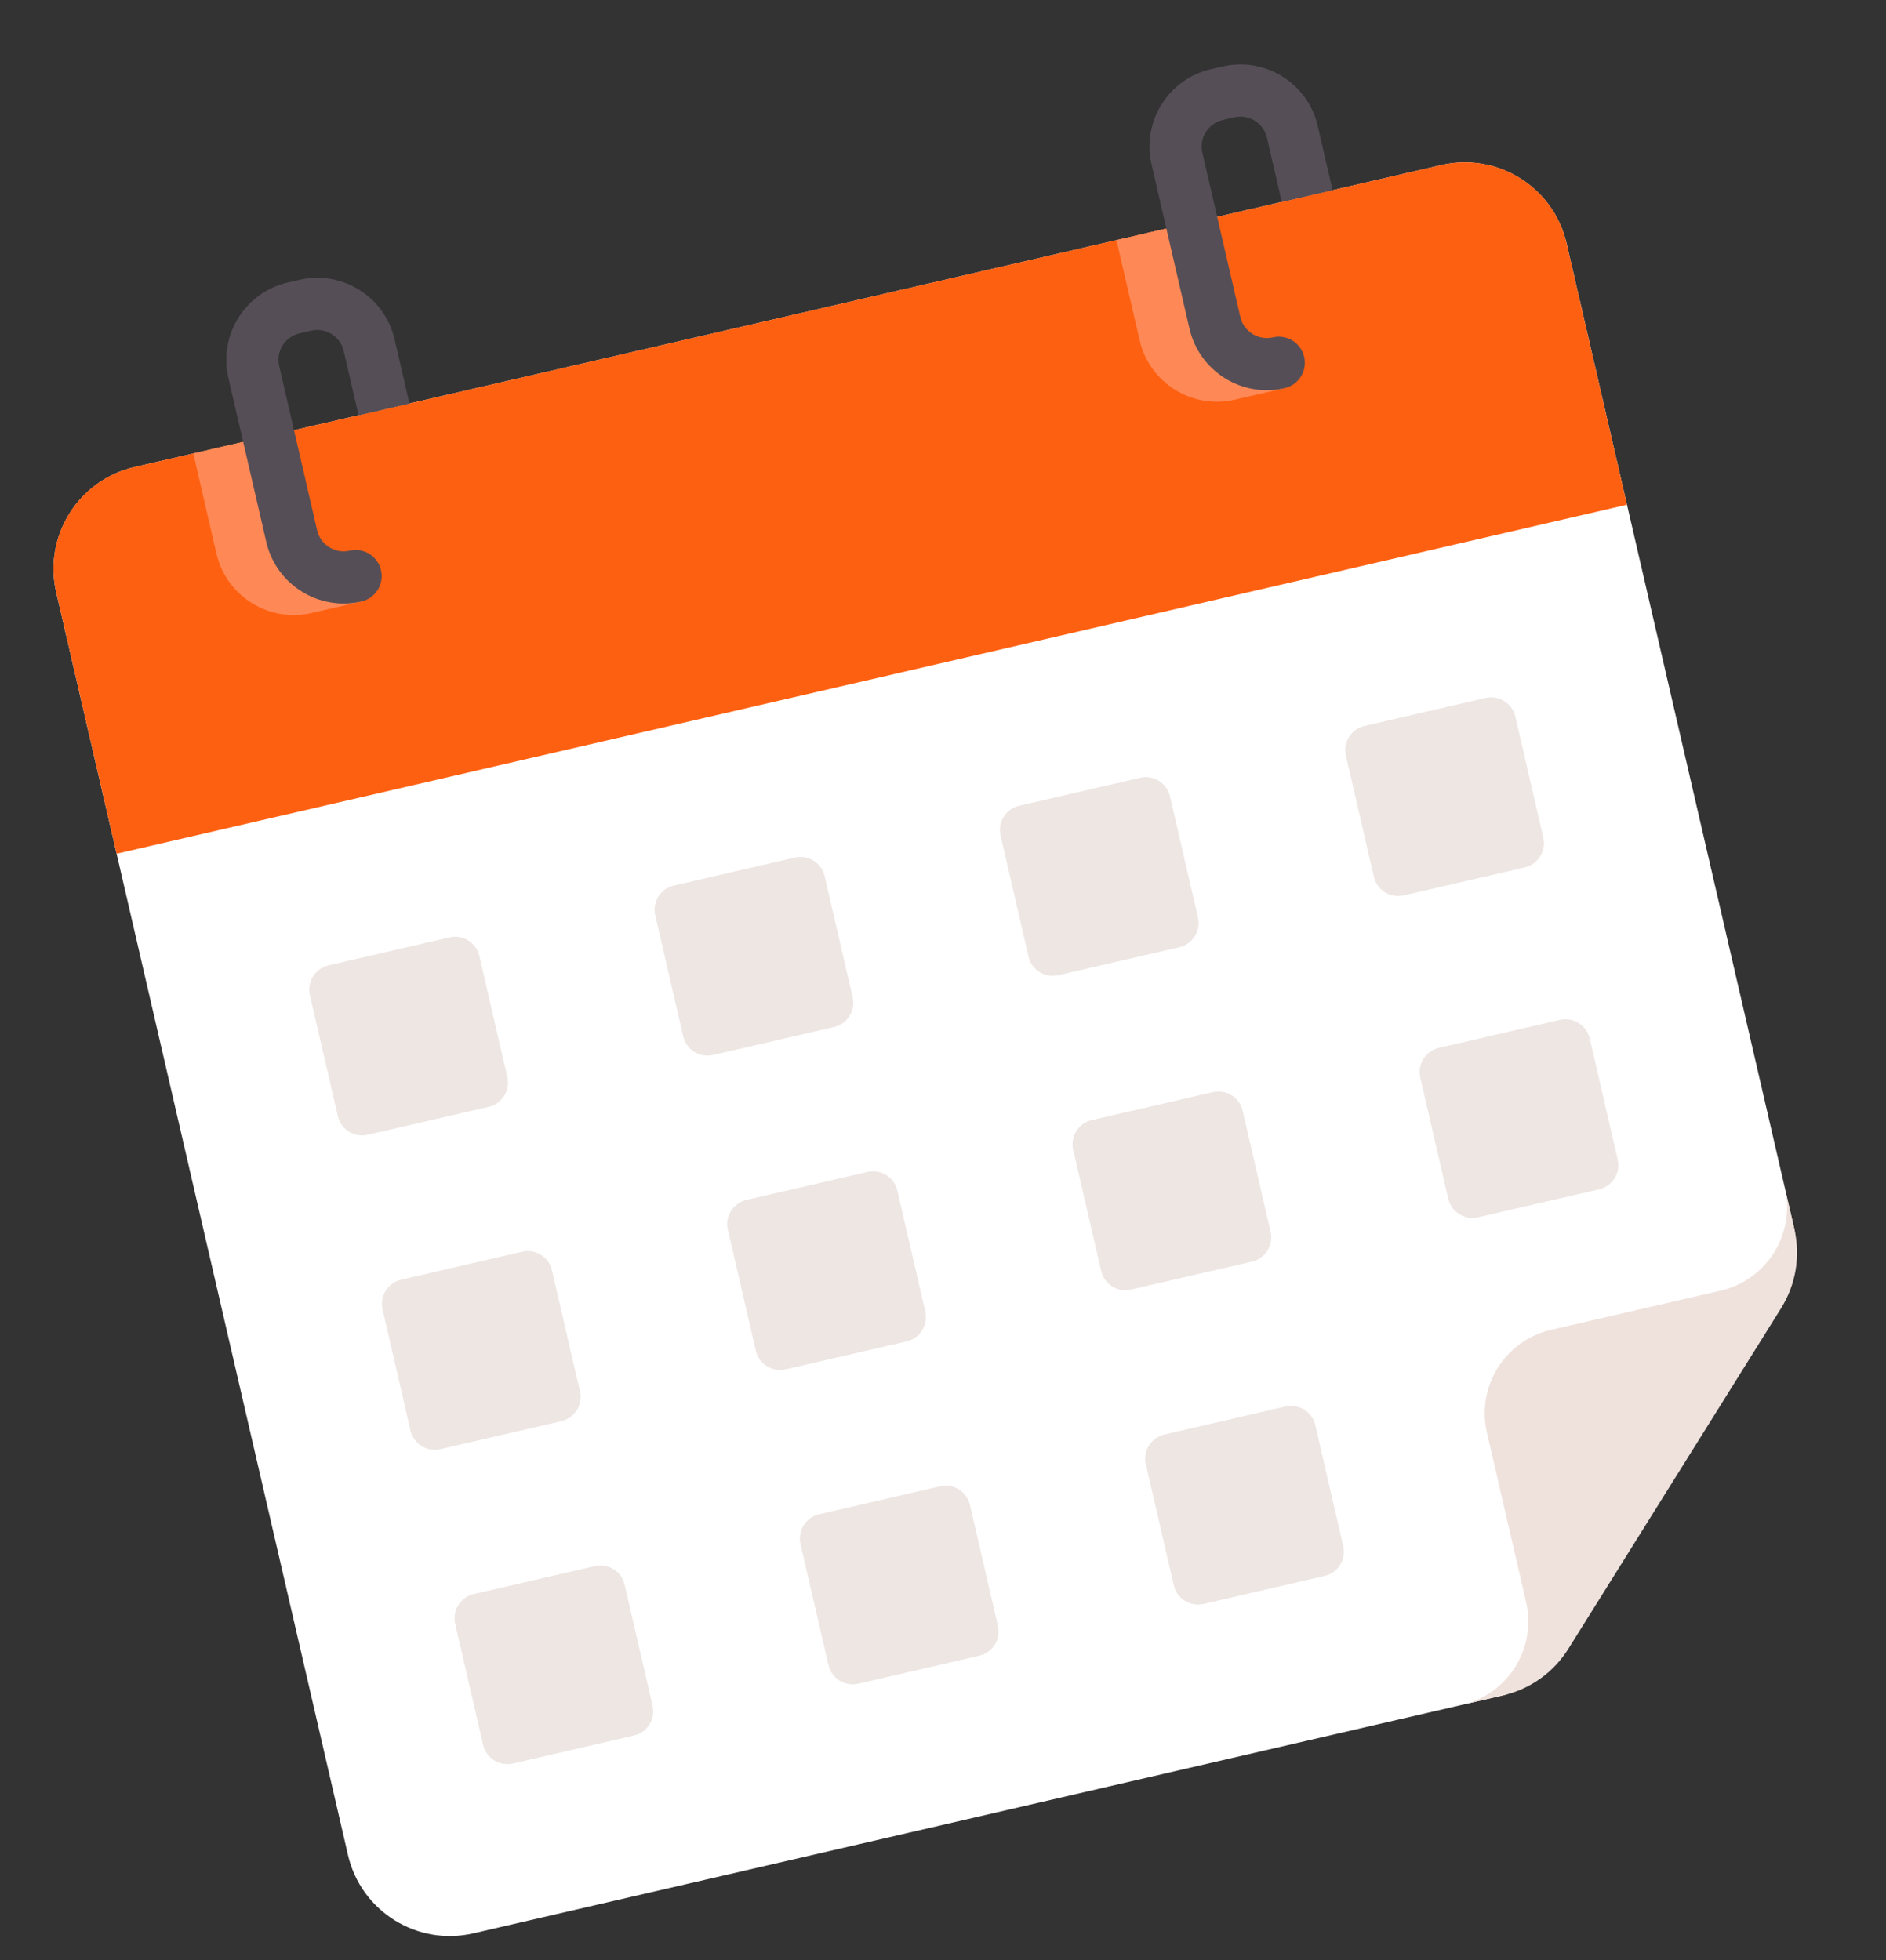 <svg width="102" height="106" viewBox="0 0 102 106" fill="none" xmlns="http://www.w3.org/2000/svg">
<rect x="0" y="0" width="102" height="106" fill="#333333" stroke="none"/>
<path d="M81.324 91.68L25.599 104.556C22.558 105.259 19.523 103.363 18.82 100.322L3.041 32.037C2.339 28.996 4.234 25.961 7.276 25.258L77.947 8.928C80.988 8.225 84.023 10.121 84.726 13.162L97.051 66.5C97.388 67.961 94.383 70.131 93.589 71.402L84.21 86.418C83.416 87.69 82.784 91.343 81.324 91.68Z" fill="white"/>
<path d="M81.298 91.686C82.758 91.348 84.025 90.444 84.819 89.173L96.332 70.741C97.126 69.469 97.382 67.935 97.045 66.474L96.529 64.243C97.105 66.735 95.552 69.222 93.06 69.798L83.886 71.918C81.394 72.493 79.841 74.98 80.416 77.472L82.536 86.647C83.112 89.138 81.559 91.625 79.067 92.201L81.298 91.686L81.298 91.686Z" fill="#EFE2DD"/>
<path d="M84.723 13.152L87.991 27.296L6.308 46.17L3.04 32.027C2.339 28.992 4.231 25.961 7.267 25.259L77.955 8.925C80.992 8.223 84.022 10.118 84.723 13.152Z" fill="#FE6011"/>
<path d="M19.549 32.529C18.5 32.772 17.61 32.977 16.851 33.152C14.546 33.685 12.238 32.243 11.706 29.94L10.454 24.523L13.203 23.887L14.454 29.305C14.636 30.093 15.426 30.586 16.216 30.403C16.974 30.228 20.307 32.354 19.549 32.529Z" fill="#FE8956"/>
<path d="M69.477 20.992C69.477 20.992 67.539 21.44 66.778 21.615C64.475 22.148 62.167 20.706 61.635 18.403L60.383 12.986L63.132 12.35L64.384 17.767C64.566 18.555 65.355 19.049 66.143 18.866C66.904 18.691 69.302 20.234 69.477 20.992Z" fill="#FE8956"/>
<path d="M19.393 22.458L18.59 18.982C18.408 18.193 17.618 17.7 16.829 17.882L16.198 18.028C15.409 18.21 14.915 19 15.098 19.789L17.152 28.68C17.335 29.469 18.125 29.963 18.913 29.78C19.673 29.605 20.43 30.078 20.605 30.837C20.781 31.596 20.308 32.354 19.549 32.529C17.244 33.062 14.936 31.62 14.403 29.316L12.349 20.424C11.816 18.119 13.258 15.811 15.563 15.279L16.194 15.133C18.498 14.601 20.806 16.042 21.339 18.347L22.142 21.823L19.393 22.458Z" fill="#554E56"/>
<path d="M69.322 10.921L68.519 7.445C68.336 6.656 67.546 6.163 66.757 6.345L66.126 6.491C65.338 6.673 64.844 7.463 65.026 8.252L67.081 17.143C67.263 17.932 68.053 18.426 68.842 18.244C69.601 18.068 70.359 18.541 70.534 19.3C70.71 20.059 70.236 20.817 69.477 20.992C67.173 21.525 64.865 20.083 64.332 17.779L62.278 8.887C61.745 6.583 63.187 4.275 65.491 3.742L66.122 3.596C68.427 3.064 70.735 4.505 71.267 6.81L72.07 10.286L69.322 10.921Z" fill="#554E56"/>
<path d="M26.43 59.857L19.885 61.37C19.162 61.537 18.441 61.086 18.273 60.363L16.761 53.819C16.594 53.096 17.045 52.374 17.768 52.207L24.312 50.695C25.035 50.528 25.757 50.978 25.924 51.701L27.436 58.246C27.603 58.969 27.153 59.69 26.43 59.857Z" fill="#EDE6E3"/>
<path d="M45.106 55.542L38.561 57.054C37.838 57.221 37.117 56.77 36.95 56.047L35.438 49.503C35.27 48.78 35.721 48.058 36.444 47.891L42.989 46.379C43.712 46.212 44.433 46.663 44.6 47.386L46.112 53.93C46.28 54.653 45.829 55.375 45.106 55.542Z" fill="#EDE6E3"/>
<path d="M63.782 51.226L57.238 52.739C56.515 52.906 55.793 52.455 55.626 51.732L54.114 45.187C53.947 44.465 54.398 43.743 55.121 43.576L61.665 42.064C62.388 41.897 63.11 42.347 63.277 43.07L64.789 49.615C64.956 50.338 64.505 51.059 63.782 51.226Z" fill="#EDE6E3"/>
<path d="M82.459 46.911L75.914 48.423C75.191 48.59 74.47 48.139 74.303 47.416L72.791 40.872C72.624 40.149 73.074 39.427 73.797 39.26L80.342 37.748C81.065 37.581 81.786 38.032 81.953 38.755L83.466 45.299C83.633 46.022 83.182 46.744 82.459 46.911Z" fill="#EDE6E3"/>
<path d="M30.358 76.858L23.813 78.37C23.09 78.537 22.369 78.087 22.202 77.364L20.69 70.819C20.523 70.096 20.973 69.375 21.696 69.207L28.241 67.695C28.964 67.528 29.685 67.979 29.852 68.702L31.364 75.246C31.532 75.969 31.081 76.691 30.358 76.858Z" fill="#EDE6E3"/>
<path d="M49.034 72.543L42.49 74.055C41.767 74.222 41.045 73.771 40.878 73.048L39.366 66.504C39.199 65.781 39.65 65.059 40.373 64.892L46.917 63.38C47.64 63.213 48.362 63.663 48.529 64.386L50.041 70.931C50.208 71.654 49.757 72.375 49.034 72.543Z" fill="#EDE6E3"/>
<path d="M67.711 68.227L61.166 69.739C60.443 69.906 59.722 69.456 59.555 68.733L58.042 62.188C57.875 61.465 58.326 60.743 59.049 60.576L65.594 59.064C66.317 58.897 67.038 59.348 67.205 60.071L68.717 66.615C68.885 67.338 68.434 68.06 67.711 68.227Z" fill="#EDE6E3"/>
<path d="M86.482 64.32L79.937 65.832C79.214 65.999 78.493 65.548 78.326 64.825L76.813 58.281C76.646 57.558 77.097 56.836 77.82 56.669L84.364 55.157C85.087 54.99 85.809 55.441 85.976 56.163L87.488 62.708C87.655 63.431 87.205 64.153 86.482 64.32Z" fill="#EDE6E3"/>
<path d="M34.286 93.859L27.742 95.371C27.019 95.538 26.297 95.088 26.13 94.365L24.618 87.82C24.451 87.097 24.902 86.376 25.625 86.209L32.169 84.697C32.892 84.529 33.614 84.98 33.781 85.703L35.293 92.248C35.46 92.971 35.009 93.692 34.286 93.859Z" fill="#EDE6E3"/>
<path d="M52.963 89.543L46.418 91.056C45.695 91.223 44.974 90.772 44.807 90.049L43.294 83.504C43.127 82.782 43.578 82.06 44.301 81.893L50.846 80.381C51.569 80.214 52.29 80.664 52.457 81.387L53.969 87.932C54.136 88.655 53.686 89.376 52.963 89.543Z" fill="#EDE6E3"/>
<path d="M71.639 85.228L65.095 86.74C64.372 86.907 63.65 86.457 63.483 85.734L61.971 79.189C61.804 78.466 62.255 77.745 62.977 77.578L69.522 76.065C70.245 75.898 70.966 76.349 71.134 77.072L72.646 83.617C72.813 84.34 72.362 85.061 71.639 85.228Z" fill="#EDE6E3"/>
</svg>
